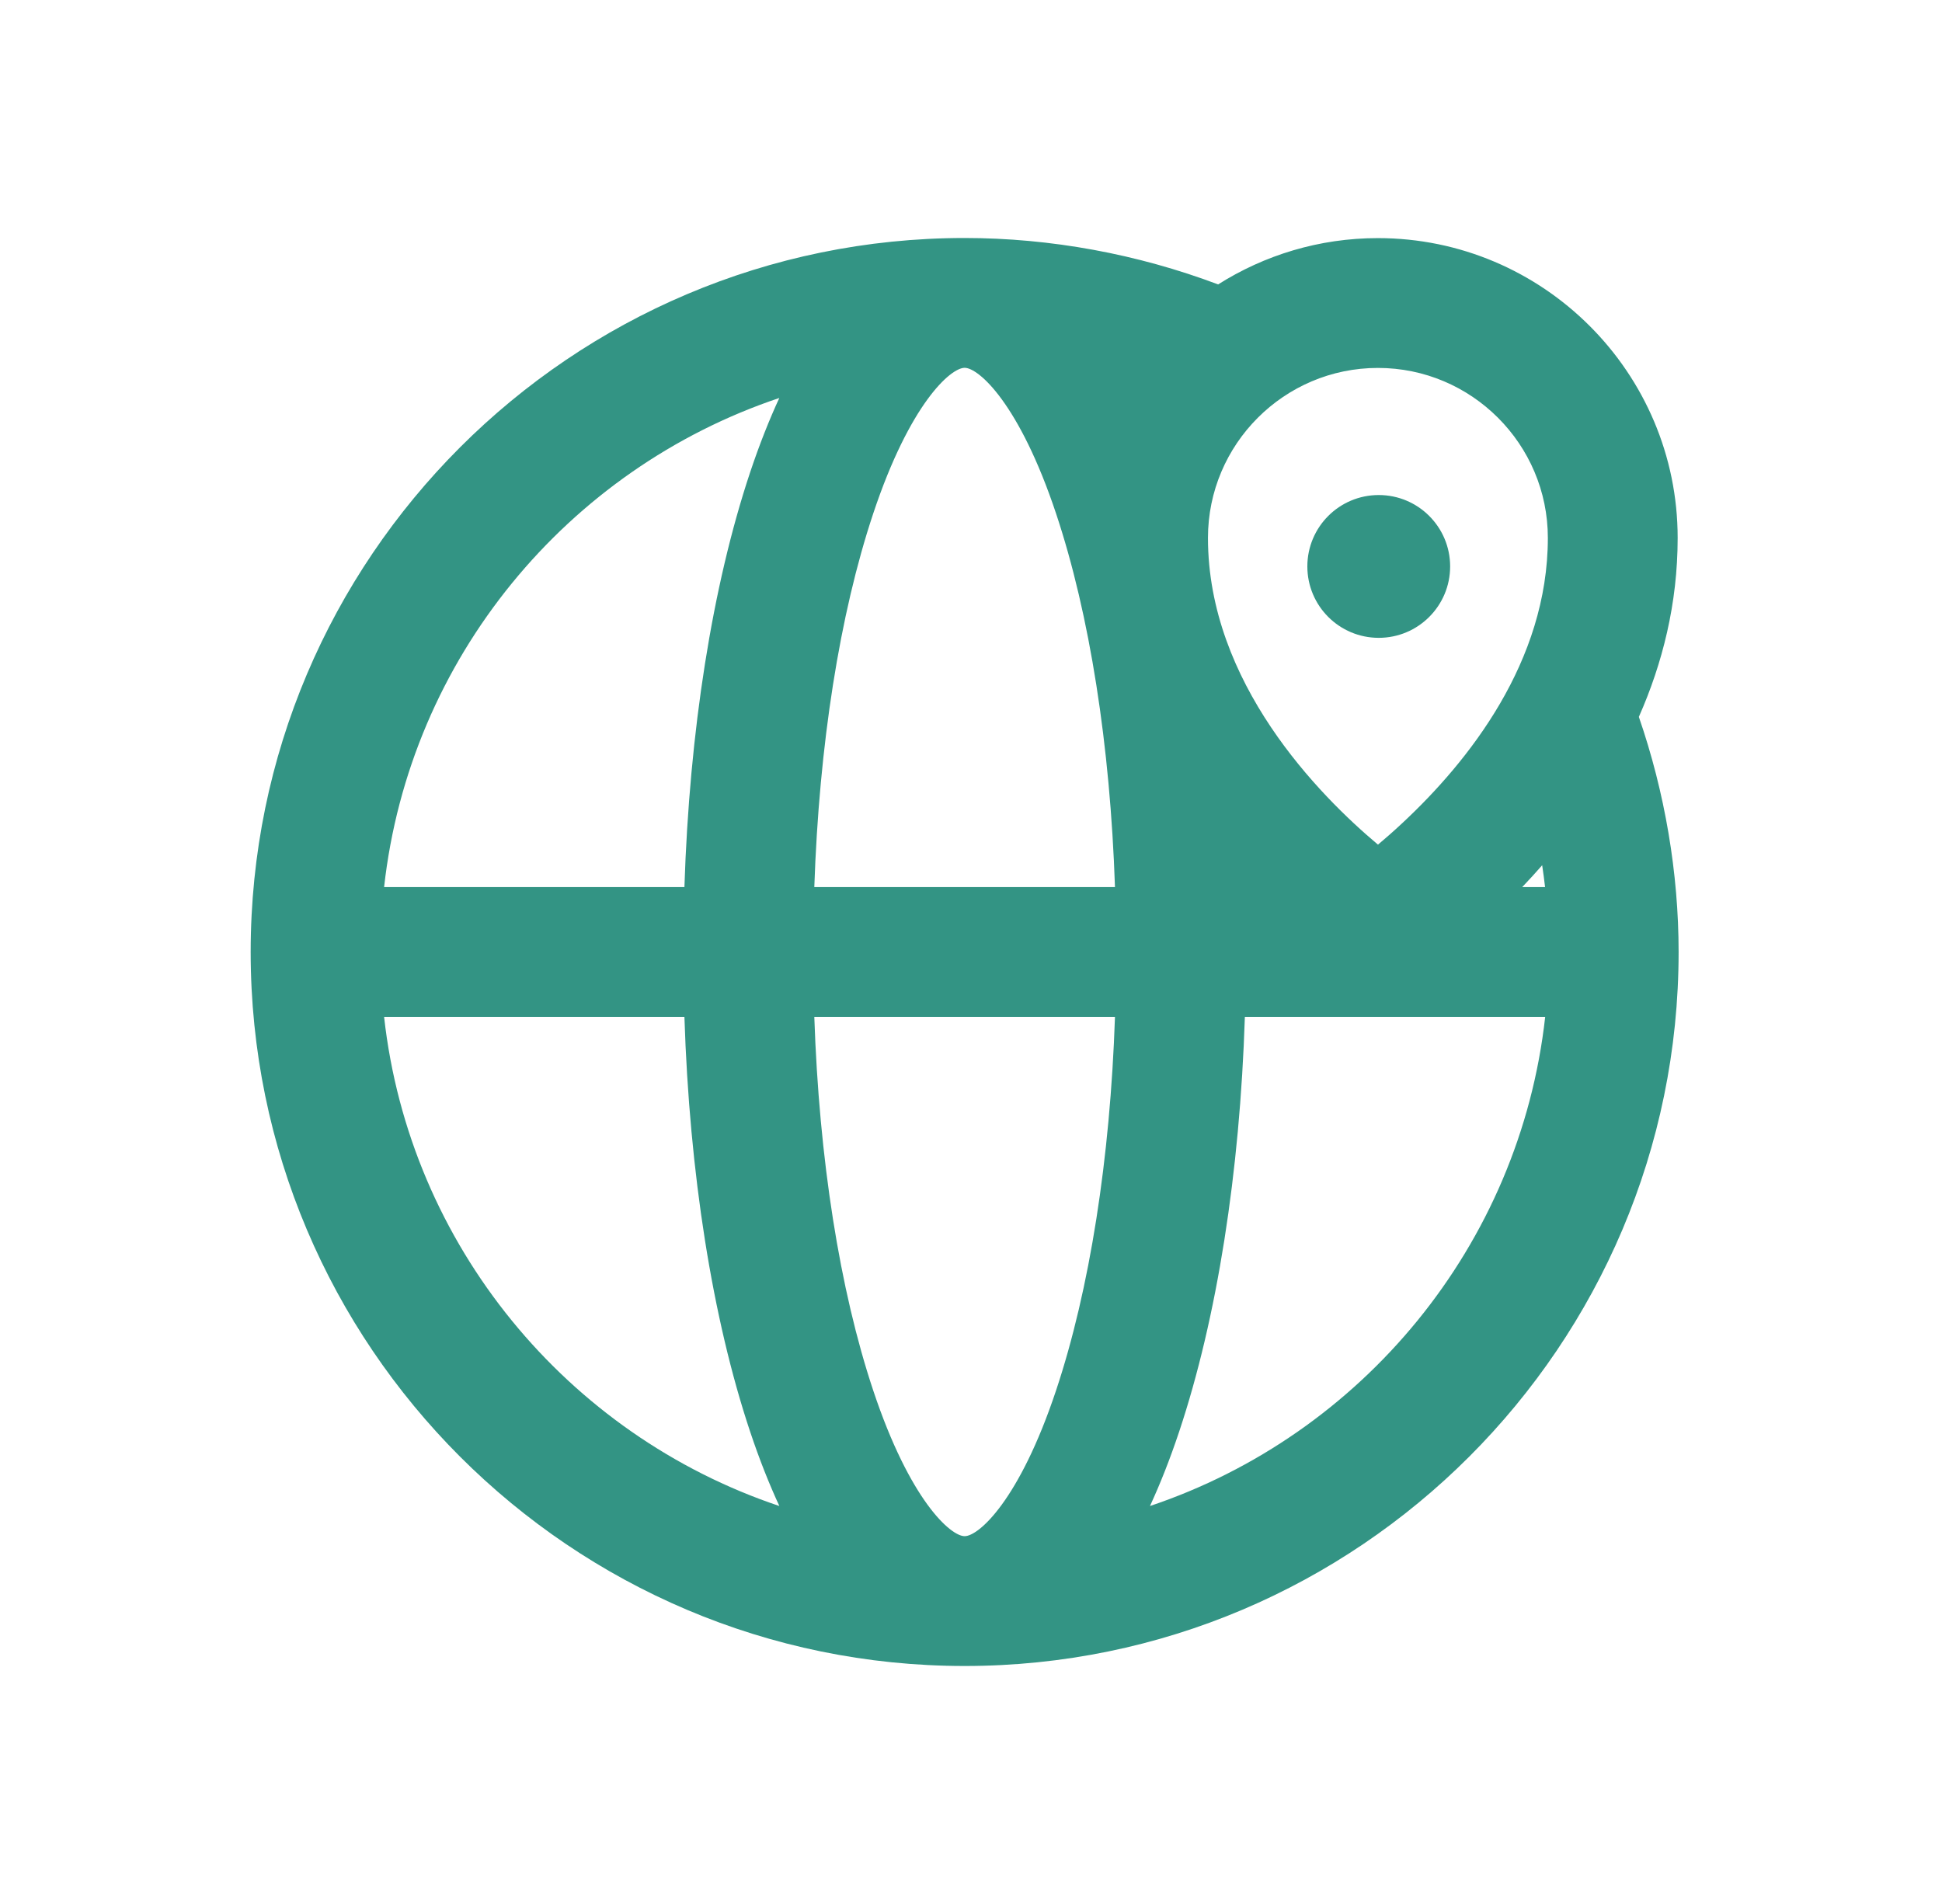 <svg width="51" height="50" viewBox="0 0 51 50" fill="none" xmlns="http://www.w3.org/2000/svg">
<path d="M43.039 18.826C43.658 17.426 44.058 15.855 44.058 14.126C44.058 9.785 40.526 6.253 36.186 6.253C34.644 6.253 33.206 6.7 31.99 7.469C29.869 6.67 27.587 6.25 25.333 6.25C14.995 6.25 6.583 14.661 6.583 25C6.583 35.339 14.994 43.75 25.333 43.75C35.672 43.75 44.083 35.339 44.083 25C44.083 22.927 43.723 20.808 43.039 18.826ZM40.576 23.296H39.975C40.151 23.112 40.326 22.921 40.5 22.722C40.529 22.913 40.554 23.104 40.576 23.296ZM25.333 40.341C24.966 40.341 23.896 39.406 22.932 36.514C22.049 33.864 21.511 30.429 21.385 26.704H29.281C29.155 30.429 28.617 33.864 27.734 36.514C26.77 39.406 25.7 40.341 25.333 40.341ZM21.385 23.296C21.511 19.571 22.049 16.136 22.932 13.486C23.896 10.595 24.966 9.659 25.333 9.659C25.7 9.659 26.77 10.595 27.734 13.486C28.617 16.136 29.155 19.571 29.281 23.296H21.385ZM40.649 14.126C40.649 17.374 38.568 19.994 36.823 21.619C36.596 21.831 36.381 22.019 36.188 22.181C34.642 20.884 31.723 17.93 31.723 14.126C31.723 11.665 33.725 9.662 36.186 9.662C38.647 9.662 40.649 11.665 40.649 14.126ZM20.466 10.451C20.201 11.026 19.943 11.674 19.698 12.408C18.706 15.387 18.105 19.202 17.974 23.296H10.087C10.755 17.288 14.904 12.316 20.466 10.451ZM10.087 26.704H17.974C18.105 30.798 18.705 34.613 19.698 37.592C19.943 38.326 20.201 38.974 20.467 39.549C14.904 37.684 10.755 32.712 10.087 26.704ZM30.2 39.549C30.466 38.974 30.723 38.326 30.968 37.592C31.961 34.613 32.561 30.797 32.692 26.704H40.579C39.911 32.712 35.762 37.684 30.2 39.549Z" fill="#007A66" fill-opacity="0.8"/>
<path d="M36.208 16.75C37.243 16.75 38.083 15.911 38.083 14.875C38.083 13.839 37.243 13 36.208 13C35.172 13 34.333 13.839 34.333 14.875C34.333 15.911 35.172 16.75 36.208 16.75Z" fill="#007A66" fill-opacity="0.8"/>
</svg>
